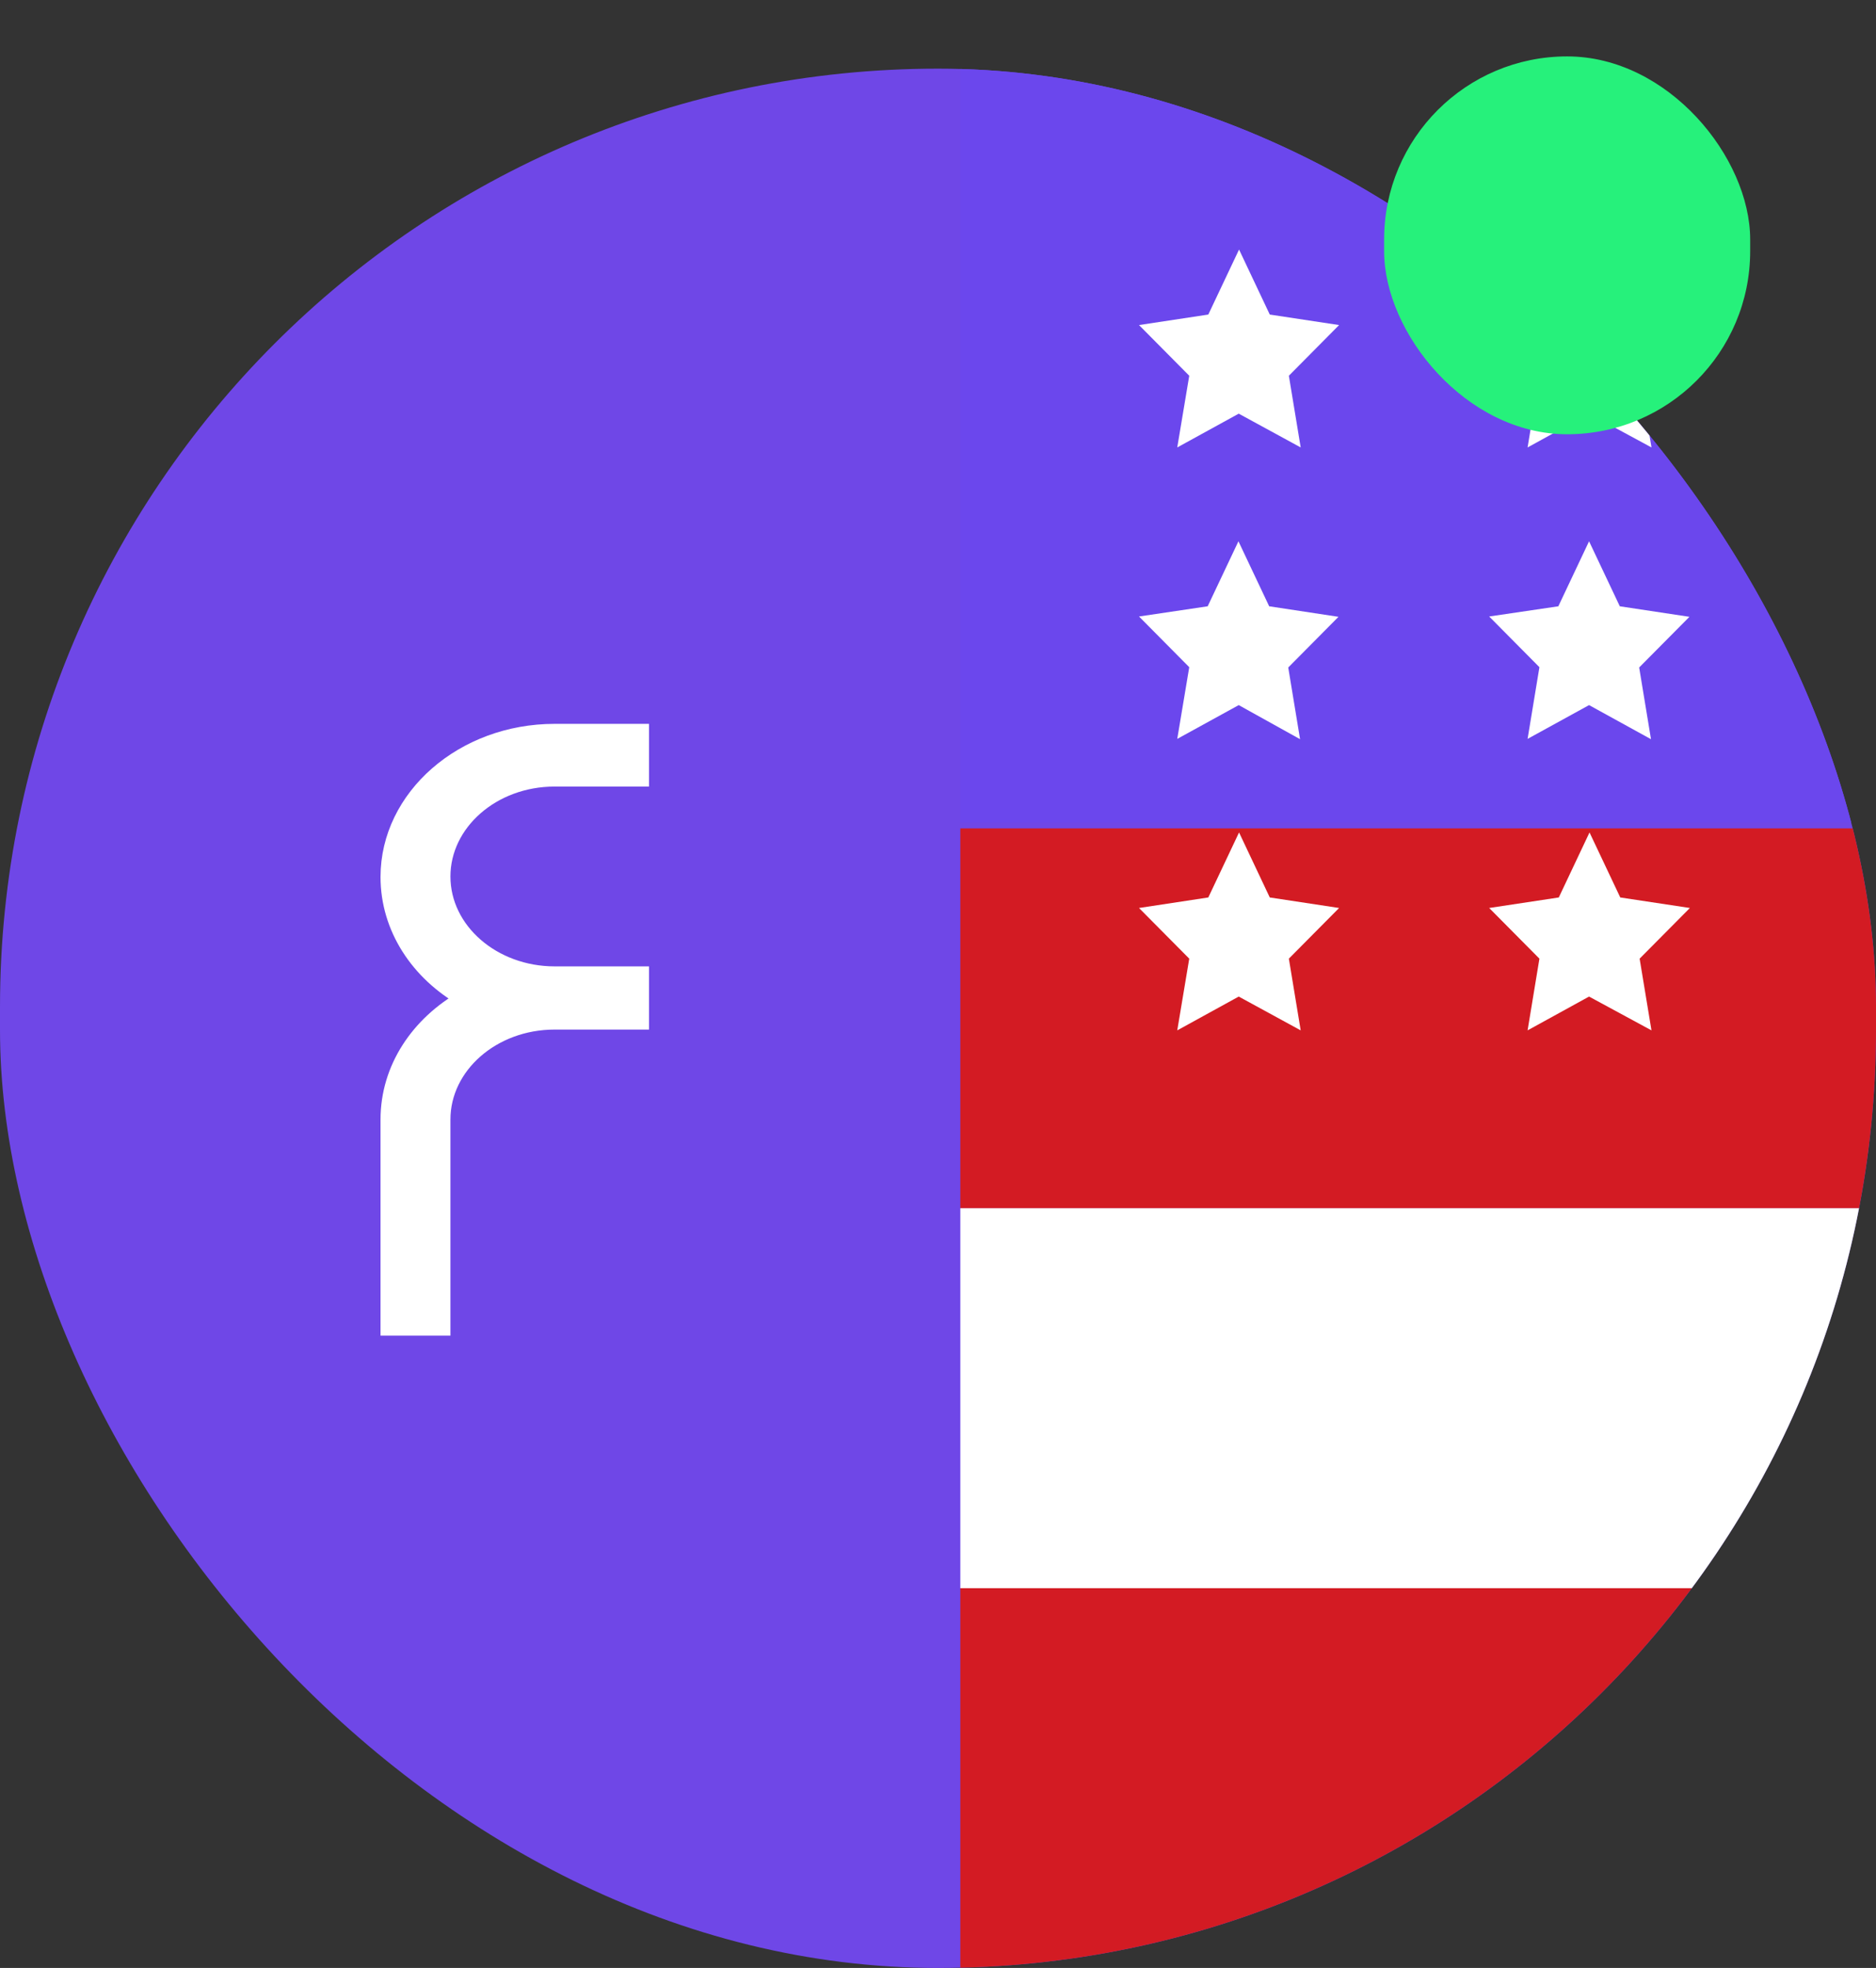 <?xml version="1.0" encoding="UTF-8"?>
<svg xmlns="http://www.w3.org/2000/svg" width="82" height="86" viewBox="0 0 82 86" fill="none">
  <rect x="0" y="0" width="82" height="86" fill="#333333" stroke="none"/>
  <g clip-path="url(#clip0_3329_6248)">
    <rect y="3" width="82" height="83" rx="41" fill="#6F47E7"></rect>
    <path d="M17 38.324C17 40.549 18.312 42.51 20.305 43.634C18.312 44.758 17 46.697 17 48.922V58H19.321V48.922C19.321 46.564 21.516 44.625 24.241 44.625H28V42.598H24.241C21.541 42.598 19.321 40.681 19.321 38.302C19.321 35.944 21.516 34.005 24.241 34.005H28V32H24.241C20.255 32 17 34.842 17 38.324Z" fill="white" stroke="white" stroke-width="0.735"></path>
    <g clip-path="url(#clip1_3329_6248)">
      <path d="M123.976 3H85.574V19.604H123.976V3Z" fill="#D31B23"></path>
      <path d="M123.976 36.2H41.976V52.803H123.976V36.2Z" fill="#D31B23"></path>
      <path d="M123.976 69.396H41.976V86H123.976V69.396Z" fill="#D31B23"></path>
      <path d="M123.976 19.603H85.254V36.207H123.976V19.603Z" fill="white"></path>
      <path d="M123.976 52.8H41.976V69.404H123.976V52.8Z" fill="white"></path>
      <path d="M87.531 -14.786H19.198V35.936H87.531V-14.786Z" fill="#6B47ED"></path>
      <path d="M54.145 18.077L51.458 19.553L51.982 16.42L49.786 14.205L52.815 13.746L54.159 10.905L55.502 13.746L58.532 14.205L56.336 16.42L56.853 19.553L54.145 18.077Z" fill="white"></path>
      <path d="M54.145 30.813L51.458 32.289L51.982 29.156L49.786 26.941L52.788 26.495L54.132 23.654L55.476 26.495L58.505 26.955L56.309 29.169L56.826 32.303L54.145 30.813Z" fill="white"></path>
      <path d="M54.145 43.55L51.458 45.027L51.982 41.893L49.786 39.679L52.815 39.219L54.159 36.378L55.502 39.219L58.532 39.679L56.336 41.893L56.853 45.027L54.145 43.55Z" fill="white"></path>
      <path d="M69.458 18.077L66.771 19.553L67.288 16.42L65.092 14.205L68.135 13.746L69.478 10.905L70.822 13.746L73.865 14.205L71.668 16.42L72.186 19.553L69.458 18.077Z" fill="white"></path>
      <path d="M69.458 30.813L66.771 32.289L67.288 29.156L65.092 26.941L68.115 26.495L69.458 23.654L70.802 26.495L73.845 26.955L71.648 29.169L72.165 32.303L69.458 30.813Z" fill="white"></path>
      <path d="M69.458 43.55L66.771 45.027L67.288 41.893L65.092 39.679L68.135 39.219L69.478 36.378L70.822 39.219L73.865 39.679L71.668 41.893L72.186 45.027L69.458 43.55Z" fill="white"></path>
    </g>
  </g>
  <rect x="60.5" y="2.465" width="16" height="16.512" rx="8" fill="#26F17B"></rect>
  <rect x="60.5" y="2.465" width="16" height="16.512" rx="8" stroke="#240346" stroke-width="../3.html"></rect>
  <defs>
    <clipPath id="clip0_3329_6248">
      <rect y="3" width="82" height="83" rx="41" fill="white"></rect>
    </clipPath>
    <clipPath id="clip1_3329_6248">
      <rect width="82" height="83" fill="white" transform="translate(41.976 3)"></rect>
    </clipPath>
  </defs>
</svg>
